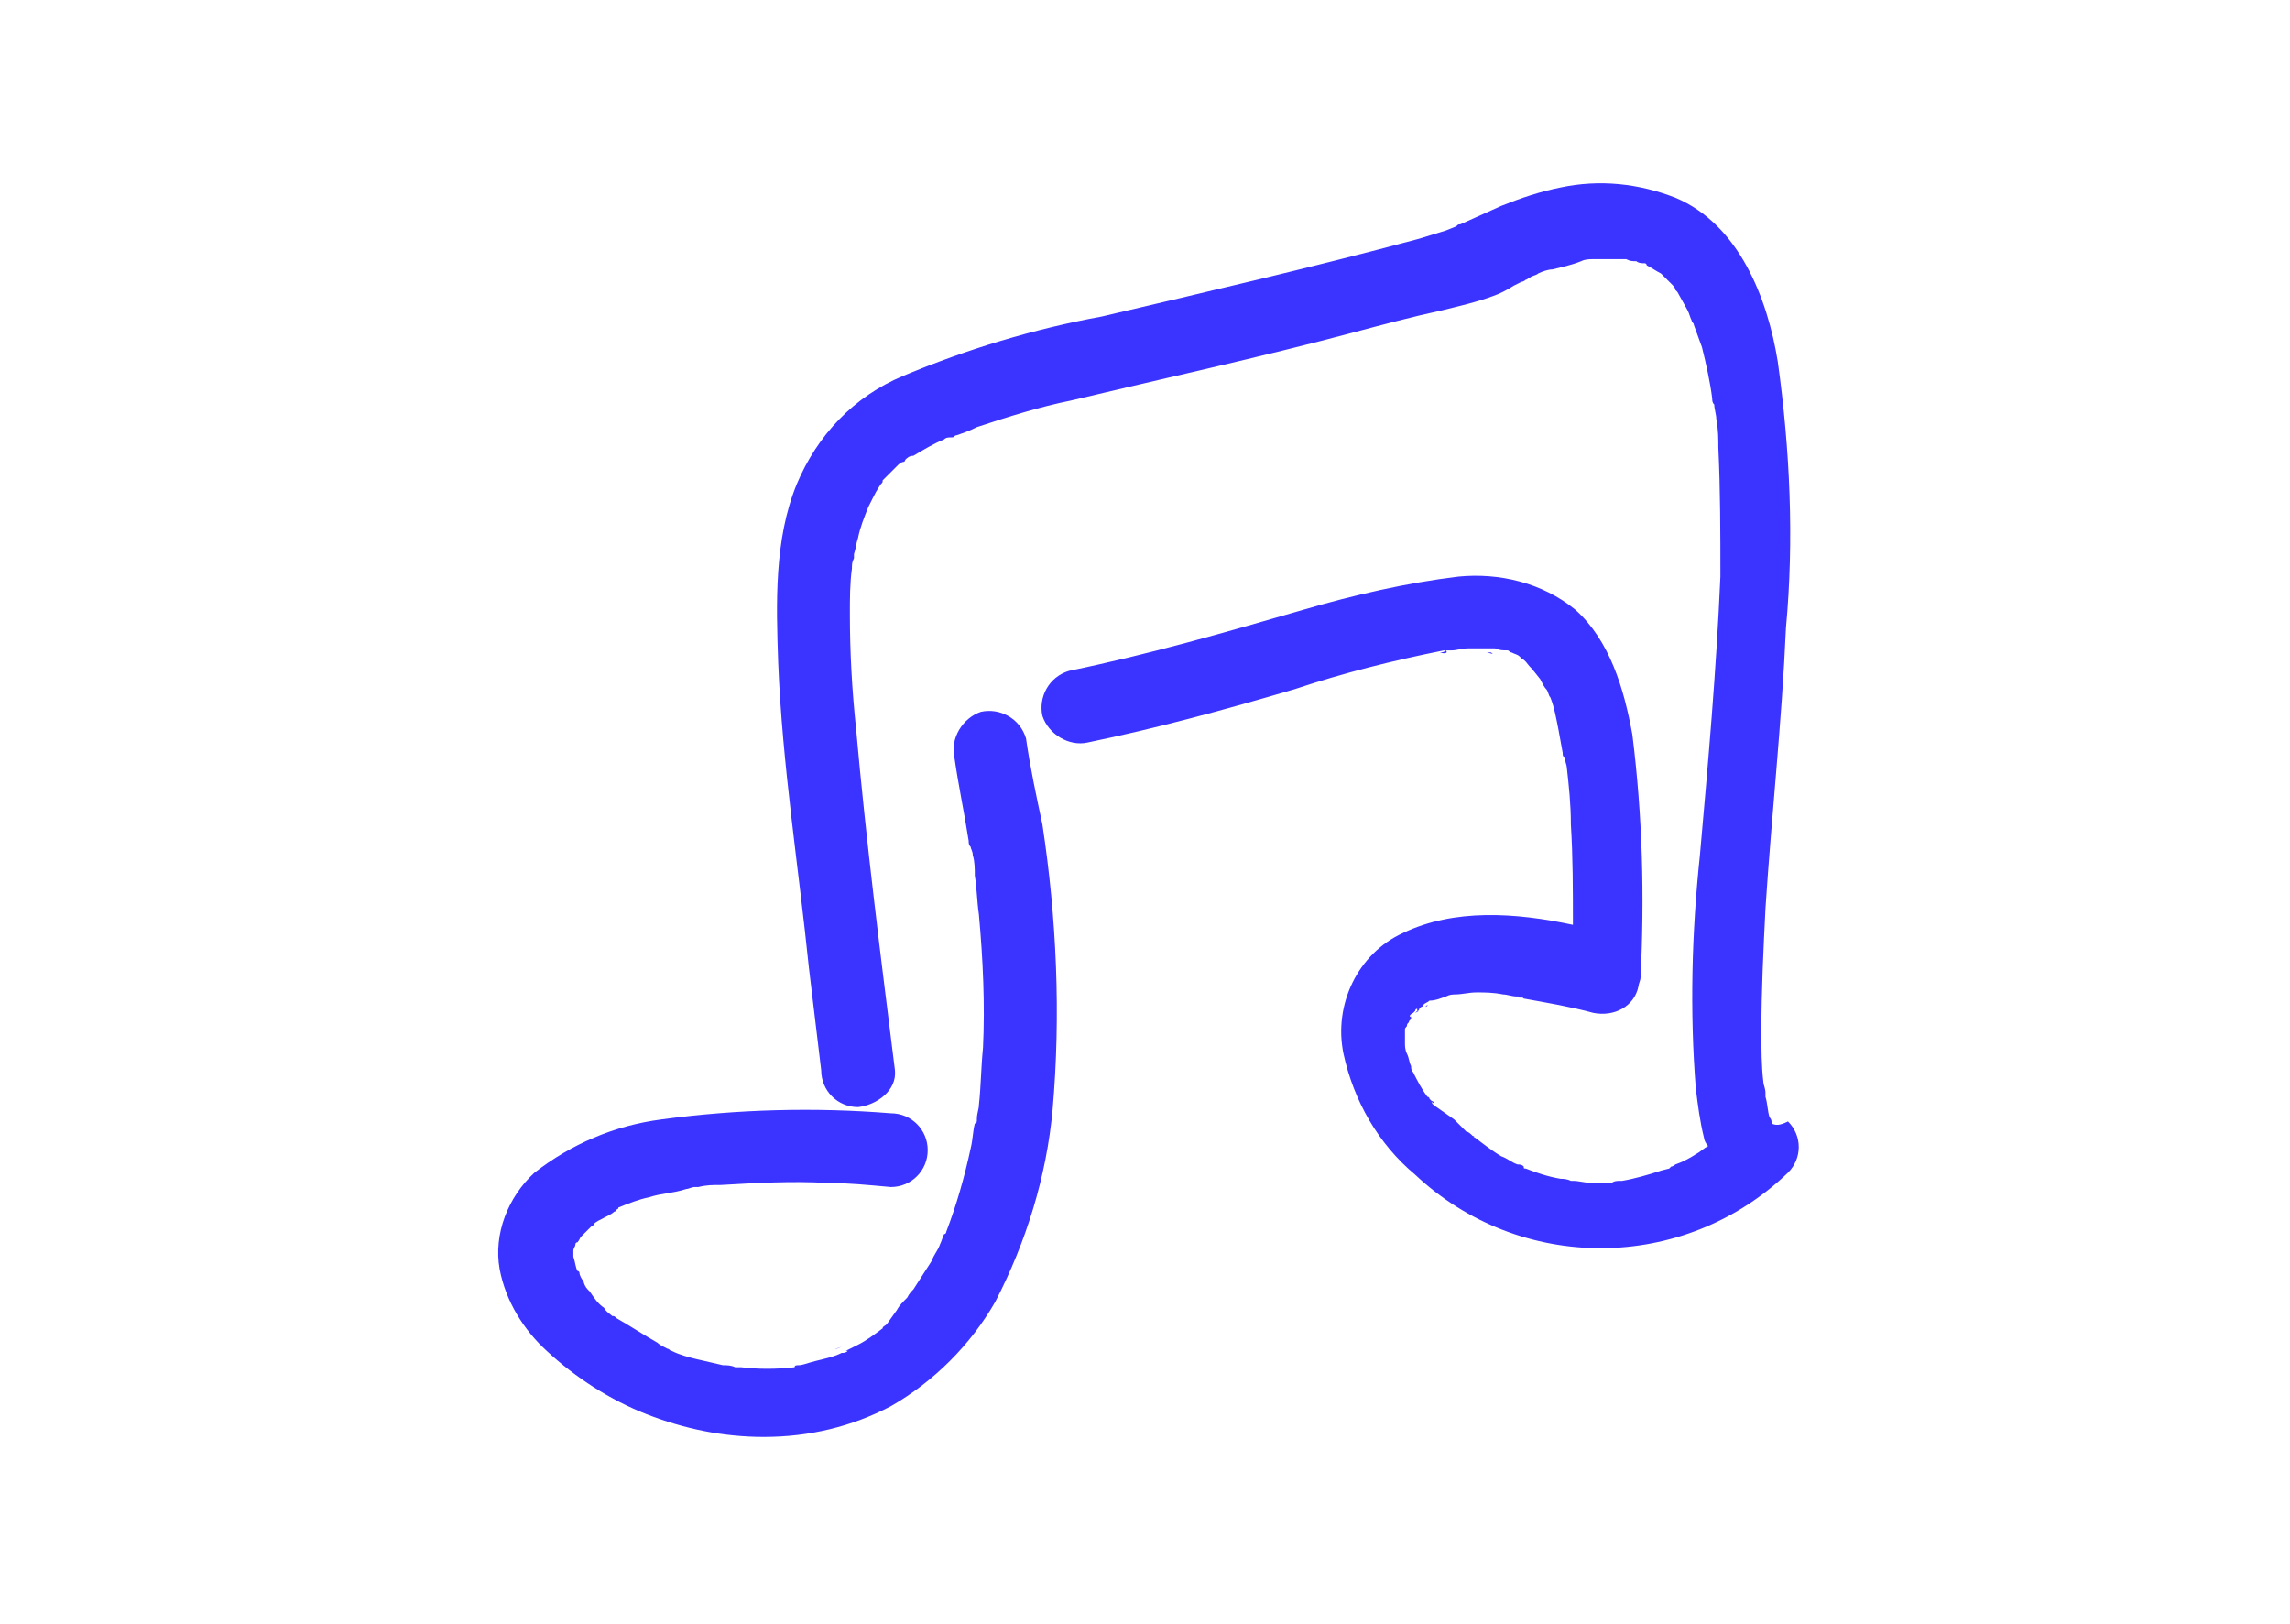 <?xml version="1.0" encoding="utf-8"?>
<!-- Generator: Adobe Illustrator 24.3.0, SVG Export Plug-In . SVG Version: 6.00 Build 0)  -->
<svg version="1.1" baseProfile="basic" id="Layer_1"
	 xmlns="http://www.w3.org/2000/svg" xmlns:xlink="http://www.w3.org/1999/xlink" x="0px" y="0px" viewBox="0 0 111.8 79.3"
	 xml:space="preserve">
<style type="text/css">
	.st0{fill:#3B33FF;}
</style>
<g id="musik" transform="translate(-9.008 -23.347)">
	<path id="Path_402" class="st0" d="M44.8,89.8L44.8,89.8C44.7,89.7,44.7,89.7,44.8,89.8z"/>
	<path id="Path_403" class="st0" d="M50.1,89.1L50.1,89.1C49.5,89.3,49.9,89.2,50.1,89.1z"/>
	<path id="Path_404" class="st0" d="M59.1,59.4c-0.3-1-1.3-1.5-2.2-1.3c-0.9,0.3-1.5,1.3-1.3,2.2c0.2,1.4,0.5,2.8,0.7,4.1
		c0,0.1,0,0.2,0.1,0.3c0,0.1,0.1,0.2,0.1,0.4c0.1,0.3,0.1,0.7,0.1,1c0.1,0.6,0.1,1.2,0.2,1.9c0.2,2.2,0.3,4.4,0.2,6.5
		c-0.1,1-0.1,1.9-0.2,2.8c0,0.2-0.1,0.4-0.1,0.7c0,0.1,0,0.2-0.1,0.2c-0.1,0.4-0.1,0.8-0.2,1.2c-0.3,1.4-0.7,2.8-1.2,4.1
		c0,0.1-0.1,0.1-0.1,0.1c-0.1,0.2-0.1,0.3-0.2,0.5c-0.1,0.3-0.3,0.5-0.4,0.8l-0.9,1.4l0,0c-0.1,0.1-0.2,0.2-0.3,0.4
		c-0.2,0.2-0.4,0.4-0.5,0.6L52.3,88c-0.1,0.1-0.2,0.1-0.2,0.2l0,0c-0.4,0.3-0.8,0.6-1.2,0.8c-0.2,0.1-0.4,0.2-0.6,0.3h0.1
		c-0.1,0.1-0.2,0.1-0.3,0.1c-0.4,0.2-0.9,0.3-1.3,0.4C48.4,89.9,48.2,90,48,90c-0.1,0-0.2,0-0.2,0.1l0,0c-0.9,0.1-1.8,0.1-2.6,0
		h-0.3c-0.2-0.1-0.4-0.1-0.6-0.1c-0.4-0.1-0.9-0.2-1.3-0.3c-0.4-0.1-0.8-0.2-1.2-0.4l0,0c-0.1,0-0.1-0.1-0.2-0.1
		c-0.2-0.1-0.4-0.2-0.5-0.3c-0.7-0.4-1.3-0.8-2-1.2c-0.1-0.1-0.1-0.1-0.2-0.1c-0.1-0.1-0.3-0.2-0.4-0.4c-0.3-0.2-0.5-0.5-0.7-0.8
		l-0.1-0.1l0,0c-0.1-0.1-0.2-0.3-0.2-0.4c-0.1-0.1-0.2-0.3-0.2-0.4c0,0,0-0.1-0.1-0.1c0,0,0,0,0,0c-0.1-0.2-0.1-0.4-0.2-0.7l0,0
		v-0.3l0,0c0-0.1,0.1-0.2,0.1-0.3c0,0,0-0.1,0.1-0.1c0,0,0,0,0,0c0.1-0.1,0.1-0.2,0.2-0.3l0.1-0.1l0.4-0.4c0.1,0,0.1-0.1,0.1-0.1
		c0.1-0.1,0.3-0.2,0.5-0.3c0.2-0.1,0.4-0.2,0.5-0.3c0,0,0.1,0,0.1-0.1c0,0,0.1,0,0.1-0.1c0.5-0.2,1-0.4,1.5-0.5
		c0.6-0.2,1.2-0.2,1.8-0.4c0.1,0,0.3-0.1,0.4-0.1h0.2c0.4-0.1,0.7-0.1,1.1-0.1c1.7-0.1,3.5-0.2,5.2-0.1c1,0,2,0.1,3.1,0.2
		c1,0,1.8-0.8,1.8-1.8c0-1-0.8-1.8-1.8-1.8c-3.7-0.3-7.5-0.2-11.2,0.3c-2.3,0.3-4.4,1.2-6.2,2.6c-1.3,1.2-2,3-1.7,4.7
		c0.3,1.6,1.2,3,2.3,4c1.4,1.3,3.1,2.4,4.9,3.1c1.8,0.7,3.7,1.1,5.7,1.1c2.2,0,4.3-0.5,6.2-1.5c2.1-1.2,3.9-3,5.1-5.1
		c1.5-2.9,2.5-6.1,2.8-9.4c0.4-4.6,0.2-9.3-0.5-13.9C59.6,62.2,59.3,60.8,59.1,59.4z M37.5,83L37.5,83C37.5,83,37.5,83,37.5,83
		C37.5,83,37.5,83,37.5,83L37.5,83z"/>
	<path id="Path_405" class="st0" d="M50.6,50.6L50.6,50.6L50.6,50.6z"/>
	<path id="Path_406" class="st0" d="M80.6,78.9C80.8,79,80.9,79.1,80.6,78.9z"/>
	<path id="Path_407" class="st0" d="M81.6,55.2c0.4,0.1,0.3,0.1,0.2,0H81.6z"/>
	<path id="Path_408" class="st0" d="M95.5,78.2c0-0.1,0-0.2-0.1-0.3c-0.1-0.3-0.1-0.7-0.2-1v-0.2c0-0.2-0.1-0.4-0.1-0.5
		c-0.1-0.8-0.1-1.7-0.1-2.5c0-2,0.1-4,0.2-6c0.3-4.6,0.8-9.1,1-13.7c0.4-4.3,0.2-8.7-0.4-13c-0.5-3.1-1.9-6.7-5-8
		c-1.8-0.7-3.7-0.9-5.6-0.5c-1,0.2-1.9,0.5-2.9,0.9l-2,0.9c-0.1,0-0.1,0-0.2,0.1l-0.5,0.2l-1.3,0.4c-5.2,1.4-10.4,2.6-15.5,3.8
		c-3.3,0.6-6.6,1.6-9.7,2.9c-2.4,1-4.2,2.9-5.2,5.3c-1.1,2.7-1,5.8-0.9,8.7c0.2,5,1,10,1.5,14.9c0.2,1.7,0.4,3.3,0.6,5
		c0,1,0.8,1.8,1.8,1.8c0.9-0.1,1.9-0.8,1.8-1.8c-0.7-5.6-1.4-11.1-1.9-16.7c-0.2-1.9-0.3-3.7-0.3-5.6c0-0.7,0-1.5,0.1-2.2
		c0-0.2,0-0.3,0.1-0.5v-0.1l0,0v-0.1c0.1-0.3,0.1-0.5,0.2-0.8c0.1-0.5,0.3-1,0.5-1.5l0,0l0.2-0.4c0.1-0.2,0.2-0.4,0.4-0.7
		c0.1-0.1,0.1-0.1,0.1-0.2l0.1-0.1l0.5-0.5l0.2-0.2c0.1,0,0.1-0.1,0.2-0.1s0.1-0.1,0.1-0.1c0.1-0.1,0.2-0.2,0.4-0.2
		c0.5-0.3,1-0.6,1.5-0.8c0.1-0.1,0.2-0.1,0.4-0.1c0.1,0,0.1-0.1,0.2-0.1c0.3-0.1,0.6-0.2,1-0.4c1.5-0.5,3.1-1,4.6-1.3
		c4.6-1.1,9.2-2.1,13.7-3.3c1.5-0.4,3-0.8,4.4-1.1c0.8-0.2,1.7-0.4,2.5-0.7c0.3-0.1,0.7-0.3,1-0.5l0.4-0.2c0.1,0,0.2-0.1,0.2-0.1
		c0.1,0,0.1-0.1,0.2-0.1c0.1-0.1,0.3-0.1,0.4-0.2c0.2-0.1,0.5-0.2,0.7-0.2c0.4-0.1,0.9-0.2,1.4-0.4c0.2-0.1,0.4-0.1,0.6-0.1h1.6
		c0.2,0.1,0.3,0.1,0.5,0.1c0.1,0.1,0.3,0.1,0.4,0.1c0,0,0.1,0,0.1,0.1c0,0,0,0,0,0l0,0c0.2,0.1,0.5,0.3,0.7,0.4l0.1,0.1l0.4,0.4
		c0.1,0.1,0.2,0.2,0.2,0.3c0.1,0.1,0.1,0.1,0.1,0.1l0.5,0.9c0.1,0.2,0.1,0.3,0.2,0.5c0,0.1,0.1,0.1,0.1,0.2l0.4,1.1
		c0.2,0.8,0.4,1.7,0.5,2.5c0,0.1,0,0.2,0.1,0.3c0,0.2,0.1,0.5,0.1,0.7c0.1,0.5,0.1,1,0.1,1.4c0.1,2.1,0.1,4.2,0.1,6.3
		c-0.2,4.6-0.6,9.1-1,13.6c-0.4,3.8-0.5,7.6-0.2,11.4c0.1,0.8,0.2,1.6,0.4,2.4c0,0.1,0.1,0.3,0.2,0.4c-0.2,0.1-0.4,0.3-0.6,0.4
		c-0.3,0.2-0.7,0.4-1,0.5c-0.1,0.1-0.2,0.1-0.2,0.1l-0.1,0.1l-0.4,0.1c-0.6,0.2-1.3,0.4-1.9,0.5h-0.1c-0.1,0-0.3,0-0.4,0.1h-1
		c-0.3,0-0.6-0.1-0.9-0.1h-0.1c-0.2-0.1-0.4-0.1-0.5-0.1c-0.6-0.1-1.2-0.3-1.7-0.5c-0.1,0-0.1,0-0.1-0.1c-0.1-0.1-0.2-0.1-0.3-0.1
		c-0.3-0.1-0.5-0.3-0.8-0.4c-0.5-0.3-1-0.7-1.4-1c0.1,0,0.1,0.1,0.1,0.1c-0.1-0.1-0.1-0.1-0.1-0.1c-0.1-0.1-0.2-0.2-0.3-0.2
		c-0.2-0.2-0.4-0.4-0.6-0.6L79,77.3c-0.1-0.1-0.1-0.1-0.1-0.2c0,0,0,0.1,0.1,0.1c0,0,0,0,0,0c0-0.1-0.1-0.1-0.1-0.1L78.8,77
		c0,0,0-0.1-0.1-0.1c0,0,0,0,0,0c-0.3-0.4-0.5-0.8-0.7-1.2c-0.1-0.1-0.1-0.2-0.1-0.3l0,0c-0.1-0.2-0.1-0.4-0.2-0.6
		c-0.1-0.2-0.1-0.4-0.1-0.5v-0.7c0-0.1,0.1-0.1,0.1-0.2c0-0.1,0.1-0.1,0.1-0.2c0.1-0.1,0.1-0.1,0.1-0.2c-0.1,0-0.1-0.1,0.1-0.2
		l0.1-0.1c0,0,0-0.1,0.1-0.1c0,0,0,0,0,0v0.1l0.1-0.1c0,0-0.1,0-0.1,0.1c0,0,0,0,0,0c0.1,0,0.1-0.1,0.1-0.1c0.1-0.1,0.1-0.1,0.1-0.1
		c0,0,0.1,0,0.1-0.1c0,0,0,0,0,0c0.1-0.1,0.2-0.1,0.3-0.2l0,0c0.3,0,0.5-0.1,0.8-0.2c0.2-0.1,0.3-0.1,0.5-0.1H80
		c0.4,0,0.7-0.1,1.1-0.1c0.4,0,0.8,0,1.3,0.1c0.2,0,0.4,0.1,0.7,0.1c0.1,0,0.2,0,0.3,0.1c-0.5-0.1-0.1,0,0,0
		c1.1,0.2,2.3,0.4,3.4,0.7c1,0.2,2-0.3,2.2-1.3c0-0.1,0.1-0.3,0.1-0.4c0.2-4,0.1-7.9-0.4-11.9c-0.4-2.2-1.1-4.6-2.8-6.1
		c-1.6-1.3-3.7-1.8-5.7-1.6c-2.5,0.3-5.1,0.9-7.5,1.6c-3.8,1.1-7.6,2.2-11.5,3c-1,0.3-1.5,1.3-1.3,2.2c0.3,0.9,1.3,1.5,2.2,1.3
		c3.4-0.7,6.7-1.6,10.1-2.6c2.4-0.8,4.8-1.4,7.3-1.9h0.4c0.2,0,0.5-0.1,0.8-0.1H82c0.2,0.1,0.4,0.1,0.6,0.1c0.1,0,0.1,0.1,0.2,0.1
		c0.2,0.1,0.3,0.1,0.4,0.2c0.1,0.1,0.1,0.1,0.1,0.1c0.2,0.1,0.3,0.3,0.4,0.4l0.1,0.1l0.4,0.5c0.1,0.2,0.2,0.4,0.3,0.5
		c0.1,0.1,0.1,0.3,0.2,0.4c0.2,0.5,0.3,1.1,0.4,1.6l0.2,1.1c0,0.1,0,0.2,0.1,0.2l0,0c0,0.2,0.1,0.4,0.1,0.5c0.1,0.9,0.2,1.8,0.2,2.8
		c0.1,1.6,0.1,3.2,0.1,4.9c-2.8-0.6-5.8-0.8-8.3,0.4c-2.2,1-3.4,3.5-2.9,5.9c0.5,2.3,1.7,4.4,3.5,5.9c5.1,4.8,13.1,4.8,18.2-0.1
		c0.7-0.7,0.7-1.8,0-2.5C95.9,78.3,95.7,78.3,95.5,78.2z M78.6,72.5c0.1,0,0.1-0.1,0.1-0.1L78.6,72.5z"/>
	<path id="Path_409" class="st0" d="M79.3,55.2L79.3,55.2c0.3,0.1,0.4,0,0.3-0.1C79.5,55.2,79.4,55.2,79.3,55.2z"/>
	<path id="Path_410" class="st0" d="M78.9,77.2C78.9,77.3,79,77.3,78.9,77.2L78.8,77c0,0,0,0.1,0.1,0.1c0,0,0,0,0,0
		C78.8,77.1,78.9,77.2,78.9,77.2z"/>
	<path id="Path_411" class="st0" d="M78.1,72.8L78.1,72.8c0.2-0.1,0.2-0.1,0.1-0.1C78.2,72.7,78.1,72.8,78.1,72.8z"/>
	<path id="Path_412" class="st0" d="M77.8,73.1c0-0.1,0.1-0.1,0.1-0.2l0,0C77.9,73,77.8,73.1,77.8,73.1z"/>
</g>
</svg>
